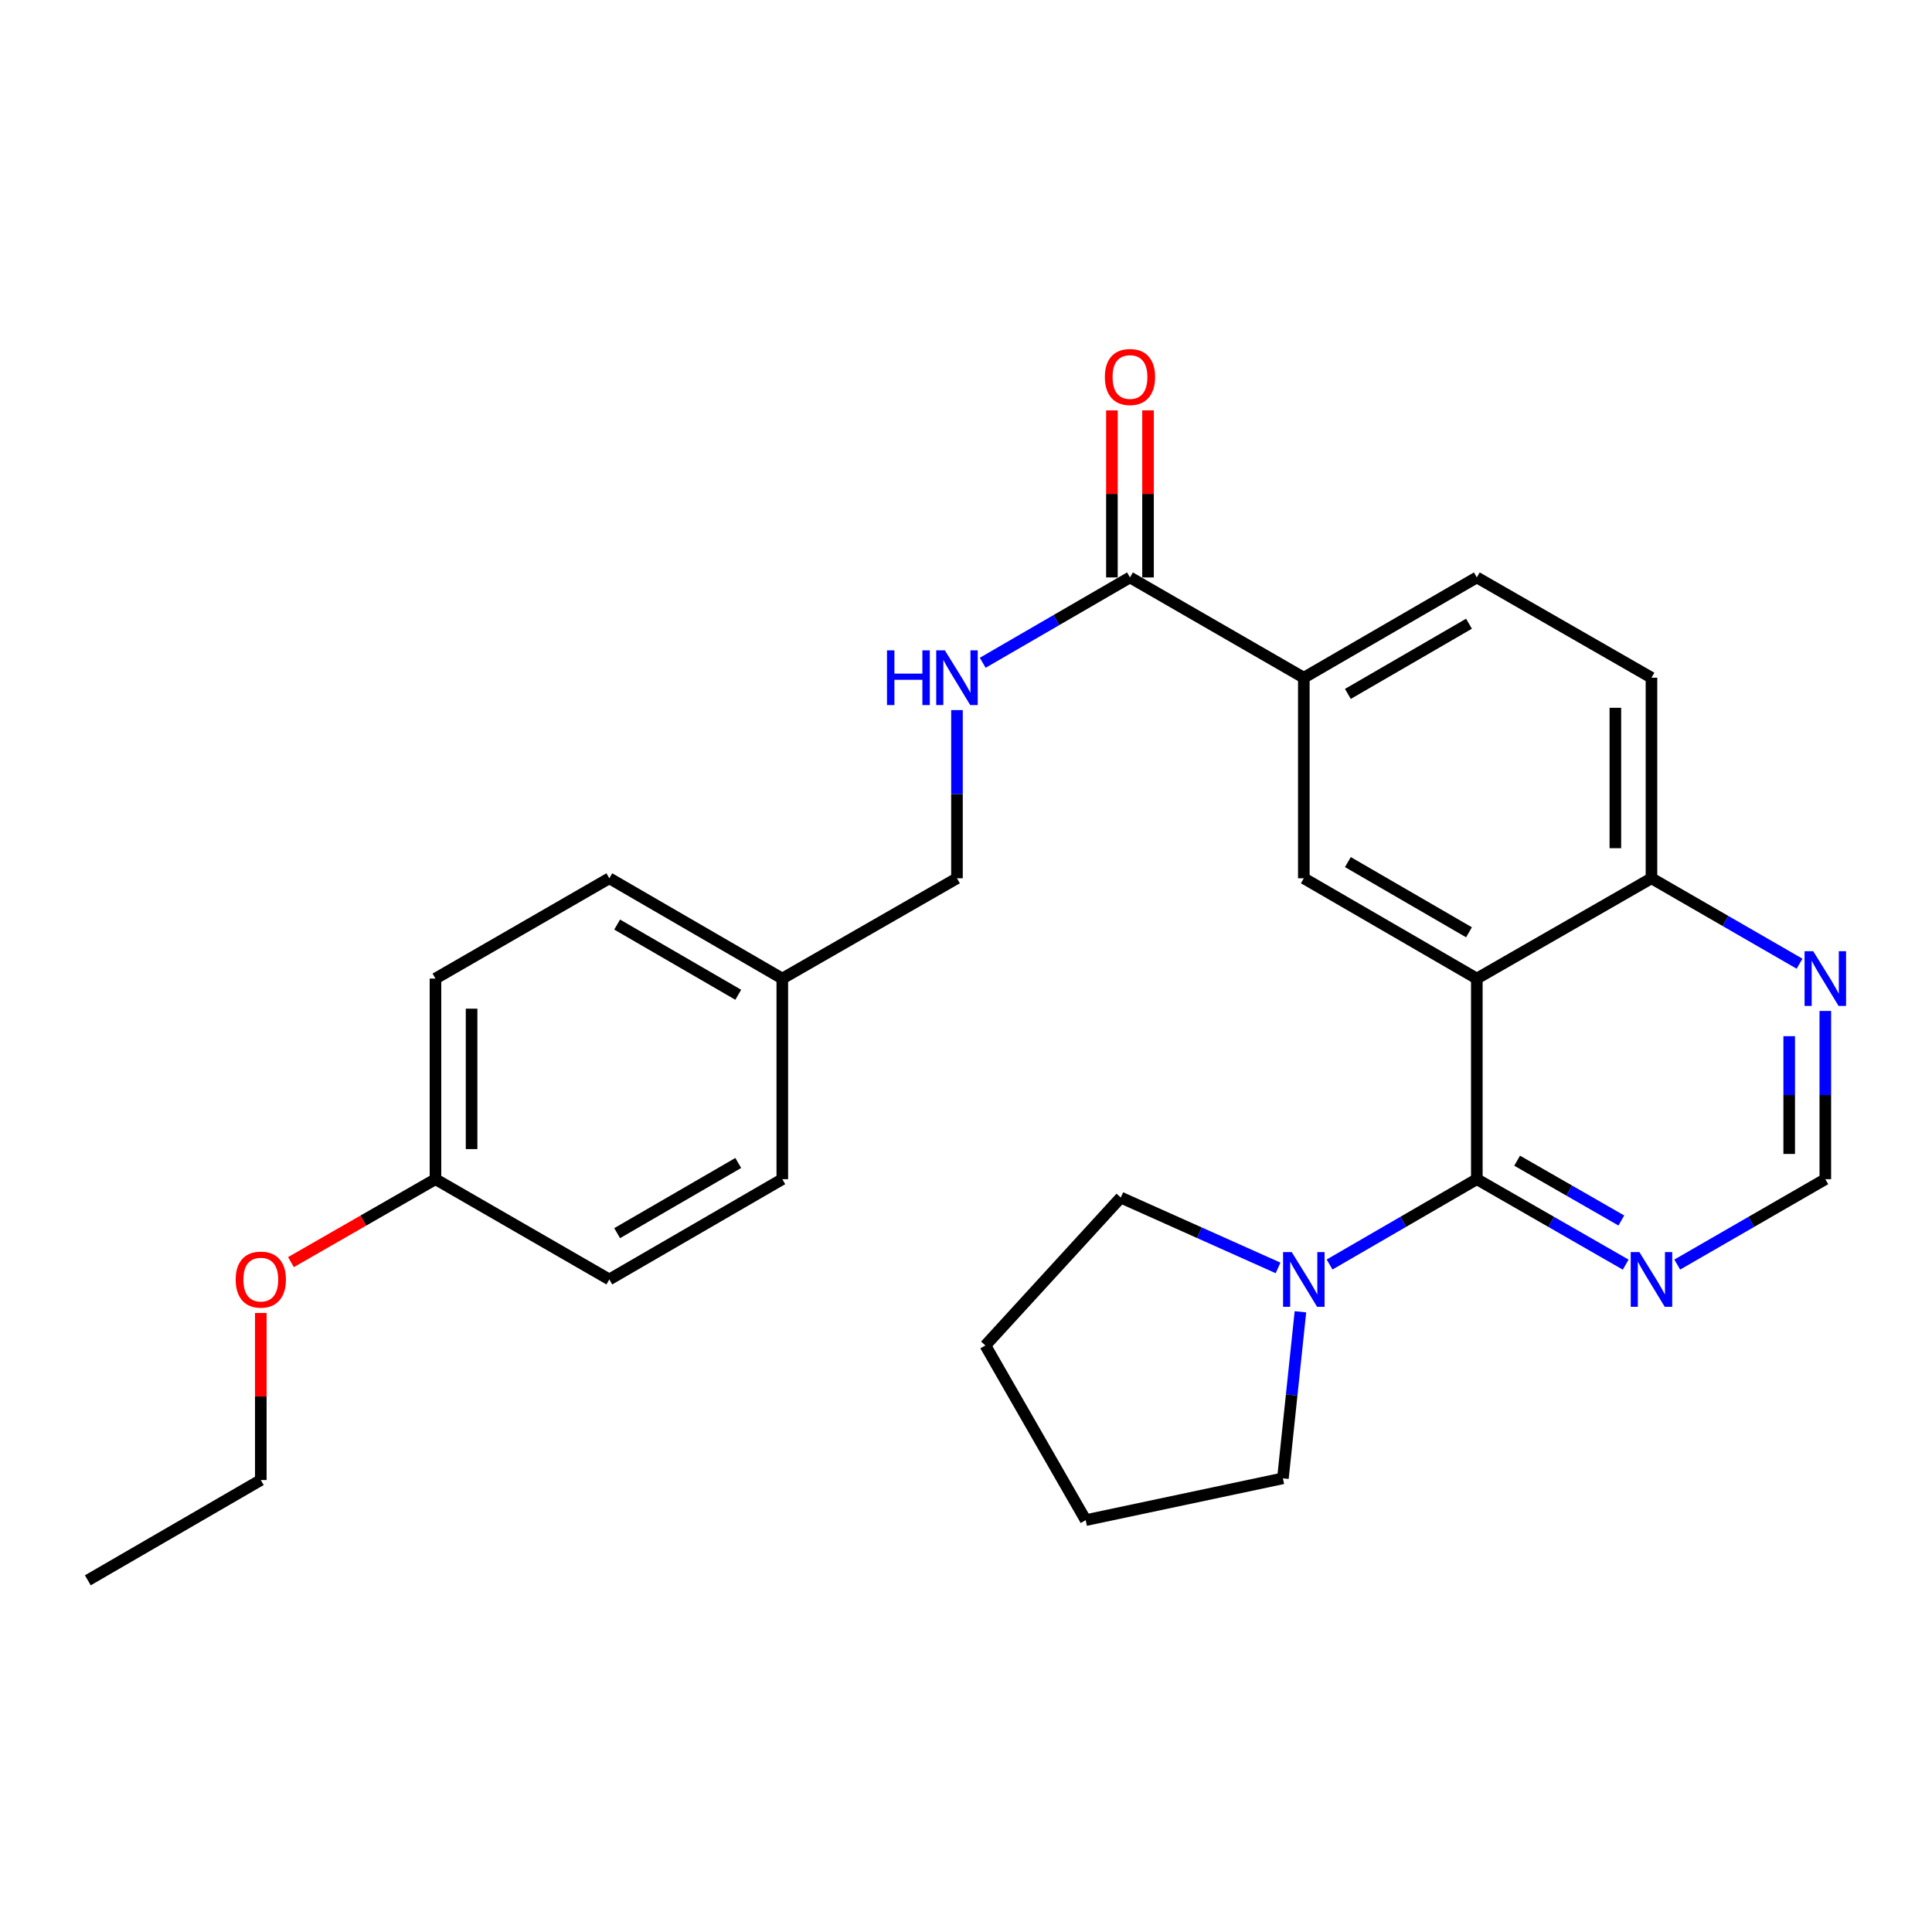 <?xml version='1.0' encoding='iso-8859-1'?>
<svg version='1.1' baseProfile='full'
              xmlns='http://www.w3.org/2000/svg'
                      xmlns:rdkit='http://www.rdkit.org/xml'
                      xmlns:xlink='http://www.w3.org/1999/xlink'
                  xml:space='preserve'
width='1000px' height='1000px' viewBox='0 0 1000 1000'>
<!-- END OF HEADER -->
<rect style='opacity:1.0;fill:#FFFFFF;stroke:none' width='1000' height='1000' x='0' y='0'> </rect>
<path class='bond-0' d='M 764.402,506.508 L 764.402,610.344' style='fill:none;fill-rule:evenodd;stroke:#000000;stroke-width:6px;stroke-linecap:butt;stroke-linejoin:miter;stroke-opacity:1' />
<path class='bond-1' d='M 764.402,506.508 L 674.856,454.596' style='fill:none;fill-rule:evenodd;stroke:#000000;stroke-width:6px;stroke-linecap:butt;stroke-linejoin:miter;stroke-opacity:1' />
<path class='bond-1' d='M 760.345,482.55 L 697.663,446.211' style='fill:none;fill-rule:evenodd;stroke:#000000;stroke-width:6px;stroke-linecap:butt;stroke-linejoin:miter;stroke-opacity:1' />
<path class='bond-6' d='M 764.402,506.508 L 854.8,454.596' style='fill:none;fill-rule:evenodd;stroke:#000000;stroke-width:6px;stroke-linecap:butt;stroke-linejoin:miter;stroke-opacity:1' />
<path class='bond-2' d='M 764.402,610.344 L 726.293,632.428' style='fill:none;fill-rule:evenodd;stroke:#000000;stroke-width:6px;stroke-linecap:butt;stroke-linejoin:miter;stroke-opacity:1' />
<path class='bond-2' d='M 726.293,632.428 L 688.183,654.513' style='fill:none;fill-rule:evenodd;stroke:#0000FF;stroke-width:6px;stroke-linecap:butt;stroke-linejoin:miter;stroke-opacity:1' />
<path class='bond-3' d='M 764.402,610.344 L 802.928,632.46' style='fill:none;fill-rule:evenodd;stroke:#000000;stroke-width:6px;stroke-linecap:butt;stroke-linejoin:miter;stroke-opacity:1' />
<path class='bond-3' d='M 802.928,632.46 L 841.454,654.575' style='fill:none;fill-rule:evenodd;stroke:#0000FF;stroke-width:6px;stroke-linecap:butt;stroke-linejoin:miter;stroke-opacity:1' />
<path class='bond-3' d='M 785.266,600.768 L 812.234,616.248' style='fill:none;fill-rule:evenodd;stroke:#000000;stroke-width:6px;stroke-linecap:butt;stroke-linejoin:miter;stroke-opacity:1' />
<path class='bond-3' d='M 812.234,616.248 L 839.202,631.729' style='fill:none;fill-rule:evenodd;stroke:#0000FF;stroke-width:6px;stroke-linecap:butt;stroke-linejoin:miter;stroke-opacity:1' />
<path class='bond-5' d='M 674.856,454.596 L 674.856,350.781' style='fill:none;fill-rule:evenodd;stroke:#000000;stroke-width:6px;stroke-linecap:butt;stroke-linejoin:miter;stroke-opacity:1' />
<path class='bond-20' d='M 661.521,656.271 L 620.819,638.064' style='fill:none;fill-rule:evenodd;stroke:#0000FF;stroke-width:6px;stroke-linecap:butt;stroke-linejoin:miter;stroke-opacity:1' />
<path class='bond-20' d='M 620.819,638.064 L 580.117,619.856' style='fill:none;fill-rule:evenodd;stroke:#000000;stroke-width:6px;stroke-linecap:butt;stroke-linejoin:miter;stroke-opacity:1' />
<path class='bond-21' d='M 673.095,678.984 L 668.565,722.087' style='fill:none;fill-rule:evenodd;stroke:#0000FF;stroke-width:6px;stroke-linecap:butt;stroke-linejoin:miter;stroke-opacity:1' />
<path class='bond-21' d='M 668.565,722.087 L 664.035,765.189' style='fill:none;fill-rule:evenodd;stroke:#000000;stroke-width:6px;stroke-linecap:butt;stroke-linejoin:miter;stroke-opacity:1' />
<path class='bond-28' d='M 868.137,654.545 L 906.46,632.444' style='fill:none;fill-rule:evenodd;stroke:#0000FF;stroke-width:6px;stroke-linecap:butt;stroke-linejoin:miter;stroke-opacity:1' />
<path class='bond-28' d='M 906.46,632.444 L 944.783,610.344' style='fill:none;fill-rule:evenodd;stroke:#000000;stroke-width:6px;stroke-linecap:butt;stroke-linejoin:miter;stroke-opacity:1' />
<path class='bond-4' d='M 584.873,298.878 L 674.856,350.781' style='fill:none;fill-rule:evenodd;stroke:#000000;stroke-width:6px;stroke-linecap:butt;stroke-linejoin:miter;stroke-opacity:1' />
<path class='bond-7' d='M 584.873,298.878 L 546.763,320.967' style='fill:none;fill-rule:evenodd;stroke:#000000;stroke-width:6px;stroke-linecap:butt;stroke-linejoin:miter;stroke-opacity:1' />
<path class='bond-7' d='M 546.763,320.967 L 508.654,343.056' style='fill:none;fill-rule:evenodd;stroke:#0000FF;stroke-width:6px;stroke-linecap:butt;stroke-linejoin:miter;stroke-opacity:1' />
<path class='bond-10' d='M 594.219,298.878 L 594.219,255.643' style='fill:none;fill-rule:evenodd;stroke:#000000;stroke-width:6px;stroke-linecap:butt;stroke-linejoin:miter;stroke-opacity:1' />
<path class='bond-10' d='M 594.219,255.643 L 594.219,212.409' style='fill:none;fill-rule:evenodd;stroke:#FF0000;stroke-width:6px;stroke-linecap:butt;stroke-linejoin:miter;stroke-opacity:1' />
<path class='bond-10' d='M 575.527,298.878 L 575.527,255.643' style='fill:none;fill-rule:evenodd;stroke:#000000;stroke-width:6px;stroke-linecap:butt;stroke-linejoin:miter;stroke-opacity:1' />
<path class='bond-10' d='M 575.527,255.643 L 575.527,212.409' style='fill:none;fill-rule:evenodd;stroke:#FF0000;stroke-width:6px;stroke-linecap:butt;stroke-linejoin:miter;stroke-opacity:1' />
<path class='bond-27' d='M 674.856,350.781 L 764.402,298.878' style='fill:none;fill-rule:evenodd;stroke:#000000;stroke-width:6px;stroke-linecap:butt;stroke-linejoin:miter;stroke-opacity:1' />
<path class='bond-27' d='M 697.661,359.167 L 760.344,322.836' style='fill:none;fill-rule:evenodd;stroke:#000000;stroke-width:6px;stroke-linecap:butt;stroke-linejoin:miter;stroke-opacity:1' />
<path class='bond-8' d='M 854.8,454.596 L 893.123,476.705' style='fill:none;fill-rule:evenodd;stroke:#000000;stroke-width:6px;stroke-linecap:butt;stroke-linejoin:miter;stroke-opacity:1' />
<path class='bond-8' d='M 893.123,476.705 L 931.446,498.814' style='fill:none;fill-rule:evenodd;stroke:#0000FF;stroke-width:6px;stroke-linecap:butt;stroke-linejoin:miter;stroke-opacity:1' />
<path class='bond-12' d='M 854.8,454.596 L 854.8,350.781' style='fill:none;fill-rule:evenodd;stroke:#000000;stroke-width:6px;stroke-linecap:butt;stroke-linejoin:miter;stroke-opacity:1' />
<path class='bond-12' d='M 836.108,439.023 L 836.108,366.353' style='fill:none;fill-rule:evenodd;stroke:#000000;stroke-width:6px;stroke-linecap:butt;stroke-linejoin:miter;stroke-opacity:1' />
<path class='bond-13' d='M 495.326,367.536 L 495.326,411.066' style='fill:none;fill-rule:evenodd;stroke:#0000FF;stroke-width:6px;stroke-linecap:butt;stroke-linejoin:miter;stroke-opacity:1' />
<path class='bond-13' d='M 495.326,411.066 L 495.326,454.596' style='fill:none;fill-rule:evenodd;stroke:#000000;stroke-width:6px;stroke-linecap:butt;stroke-linejoin:miter;stroke-opacity:1' />
<path class='bond-9' d='M 944.783,523.264 L 944.783,566.804' style='fill:none;fill-rule:evenodd;stroke:#0000FF;stroke-width:6px;stroke-linecap:butt;stroke-linejoin:miter;stroke-opacity:1' />
<path class='bond-9' d='M 944.783,566.804 L 944.783,610.344' style='fill:none;fill-rule:evenodd;stroke:#000000;stroke-width:6px;stroke-linecap:butt;stroke-linejoin:miter;stroke-opacity:1' />
<path class='bond-9' d='M 926.091,536.326 L 926.091,566.804' style='fill:none;fill-rule:evenodd;stroke:#0000FF;stroke-width:6px;stroke-linecap:butt;stroke-linejoin:miter;stroke-opacity:1' />
<path class='bond-9' d='M 926.091,566.804 L 926.091,597.282' style='fill:none;fill-rule:evenodd;stroke:#000000;stroke-width:6px;stroke-linecap:butt;stroke-linejoin:miter;stroke-opacity:1' />
<path class='bond-11' d='M 764.402,298.878 L 854.8,350.781' style='fill:none;fill-rule:evenodd;stroke:#000000;stroke-width:6px;stroke-linecap:butt;stroke-linejoin:miter;stroke-opacity:1' />
<path class='bond-14' d='M 495.326,454.596 L 404.918,506.508' style='fill:none;fill-rule:evenodd;stroke:#000000;stroke-width:6px;stroke-linecap:butt;stroke-linejoin:miter;stroke-opacity:1' />
<path class='bond-16' d='M 404.918,506.508 L 404.918,610.344' style='fill:none;fill-rule:evenodd;stroke:#000000;stroke-width:6px;stroke-linecap:butt;stroke-linejoin:miter;stroke-opacity:1' />
<path class='bond-17' d='M 404.918,506.508 L 315.382,454.596' style='fill:none;fill-rule:evenodd;stroke:#000000;stroke-width:6px;stroke-linecap:butt;stroke-linejoin:miter;stroke-opacity:1' />
<path class='bond-17' d='M 382.112,514.892 L 319.436,478.553' style='fill:none;fill-rule:evenodd;stroke:#000000;stroke-width:6px;stroke-linecap:butt;stroke-linejoin:miter;stroke-opacity:1' />
<path class='bond-15' d='M 225.399,610.344 L 225.399,506.508' style='fill:none;fill-rule:evenodd;stroke:#000000;stroke-width:6px;stroke-linecap:butt;stroke-linejoin:miter;stroke-opacity:1' />
<path class='bond-15' d='M 244.091,594.769 L 244.091,522.084' style='fill:none;fill-rule:evenodd;stroke:#000000;stroke-width:6px;stroke-linecap:butt;stroke-linejoin:miter;stroke-opacity:1' />
<path class='bond-22' d='M 225.399,610.344 L 187.998,631.811' style='fill:none;fill-rule:evenodd;stroke:#000000;stroke-width:6px;stroke-linecap:butt;stroke-linejoin:miter;stroke-opacity:1' />
<path class='bond-22' d='M 187.998,631.811 L 150.597,653.279' style='fill:none;fill-rule:evenodd;stroke:#FF0000;stroke-width:6px;stroke-linecap:butt;stroke-linejoin:miter;stroke-opacity:1' />
<path class='bond-30' d='M 225.399,610.344 L 315.382,662.236' style='fill:none;fill-rule:evenodd;stroke:#000000;stroke-width:6px;stroke-linecap:butt;stroke-linejoin:miter;stroke-opacity:1' />
<path class='bond-18' d='M 404.918,610.344 L 315.382,662.236' style='fill:none;fill-rule:evenodd;stroke:#000000;stroke-width:6px;stroke-linecap:butt;stroke-linejoin:miter;stroke-opacity:1' />
<path class='bond-18' d='M 382.115,601.955 L 319.439,638.28' style='fill:none;fill-rule:evenodd;stroke:#000000;stroke-width:6px;stroke-linecap:butt;stroke-linejoin:miter;stroke-opacity:1' />
<path class='bond-19' d='M 315.382,454.596 L 225.399,506.508' style='fill:none;fill-rule:evenodd;stroke:#000000;stroke-width:6px;stroke-linecap:butt;stroke-linejoin:miter;stroke-opacity:1' />
<path class='bond-24' d='M 580.117,619.856 L 510.031,696.412' style='fill:none;fill-rule:evenodd;stroke:#000000;stroke-width:6px;stroke-linecap:butt;stroke-linejoin:miter;stroke-opacity:1' />
<path class='bond-25' d='M 664.035,765.189 L 561.954,786.82' style='fill:none;fill-rule:evenodd;stroke:#000000;stroke-width:6px;stroke-linecap:butt;stroke-linejoin:miter;stroke-opacity:1' />
<path class='bond-23' d='M 134.991,679.592 L 134.991,722.827' style='fill:none;fill-rule:evenodd;stroke:#FF0000;stroke-width:6px;stroke-linecap:butt;stroke-linejoin:miter;stroke-opacity:1' />
<path class='bond-23' d='M 134.991,722.827 L 134.991,766.061' style='fill:none;fill-rule:evenodd;stroke:#000000;stroke-width:6px;stroke-linecap:butt;stroke-linejoin:miter;stroke-opacity:1' />
<path class='bond-26' d='M 134.991,766.061 L 45.455,817.964' style='fill:none;fill-rule:evenodd;stroke:#000000;stroke-width:6px;stroke-linecap:butt;stroke-linejoin:miter;stroke-opacity:1' />
<path class='bond-29' d='M 510.031,696.412 L 561.954,786.82' style='fill:none;fill-rule:evenodd;stroke:#000000;stroke-width:6px;stroke-linecap:butt;stroke-linejoin:miter;stroke-opacity:1' />
<path  class='atom-3' d='M 668.596 648.076
L 677.876 663.076
Q 678.796 664.556, 680.276 667.236
Q 681.756 669.916, 681.836 670.076
L 681.836 648.076
L 685.596 648.076
L 685.596 676.396
L 681.716 676.396
L 671.756 659.996
Q 670.596 658.076, 669.356 655.876
Q 668.156 653.676, 667.796 652.996
L 667.796 676.396
L 664.116 676.396
L 664.116 648.076
L 668.596 648.076
' fill='#0000FF'/>
<path  class='atom-4' d='M 848.54 648.076
L 857.82 663.076
Q 858.74 664.556, 860.22 667.236
Q 861.7 669.916, 861.78 670.076
L 861.78 648.076
L 865.54 648.076
L 865.54 676.396
L 861.66 676.396
L 851.7 659.996
Q 850.54 658.076, 849.3 655.876
Q 848.1 653.676, 847.74 652.996
L 847.74 676.396
L 844.06 676.396
L 844.06 648.076
L 848.54 648.076
' fill='#0000FF'/>
<path  class='atom-8' d='M 459.106 336.621
L 462.946 336.621
L 462.946 348.661
L 477.426 348.661
L 477.426 336.621
L 481.266 336.621
L 481.266 364.941
L 477.426 364.941
L 477.426 351.861
L 462.946 351.861
L 462.946 364.941
L 459.106 364.941
L 459.106 336.621
' fill='#0000FF'/>
<path  class='atom-8' d='M 489.066 336.621
L 498.346 351.621
Q 499.266 353.101, 500.746 355.781
Q 502.226 358.461, 502.306 358.621
L 502.306 336.621
L 506.066 336.621
L 506.066 364.941
L 502.186 364.941
L 492.226 348.541
Q 491.066 346.621, 489.826 344.421
Q 488.626 342.221, 488.266 341.541
L 488.266 364.941
L 484.586 364.941
L 484.586 336.621
L 489.066 336.621
' fill='#0000FF'/>
<path  class='atom-9' d='M 938.523 492.348
L 947.803 507.348
Q 948.723 508.828, 950.203 511.508
Q 951.683 514.188, 951.763 514.348
L 951.763 492.348
L 955.523 492.348
L 955.523 520.668
L 951.643 520.668
L 941.683 504.268
Q 940.523 502.348, 939.283 500.148
Q 938.083 497.948, 937.723 497.268
L 937.723 520.668
L 934.043 520.668
L 934.043 492.348
L 938.523 492.348
' fill='#0000FF'/>
<path  class='atom-11' d='M 571.873 195.133
Q 571.873 188.333, 575.233 184.533
Q 578.593 180.733, 584.873 180.733
Q 591.153 180.733, 594.513 184.533
Q 597.873 188.333, 597.873 195.133
Q 597.873 202.013, 594.473 205.933
Q 591.073 209.813, 584.873 209.813
Q 578.633 209.813, 575.233 205.933
Q 571.873 202.053, 571.873 195.133
M 584.873 206.613
Q 589.193 206.613, 591.513 203.733
Q 593.873 200.813, 593.873 195.133
Q 593.873 189.573, 591.513 186.773
Q 589.193 183.933, 584.873 183.933
Q 580.553 183.933, 578.193 186.733
Q 575.873 189.533, 575.873 195.133
Q 575.873 200.853, 578.193 203.733
Q 580.553 206.613, 584.873 206.613
' fill='#FF0000'/>
<path  class='atom-23' d='M 121.991 662.316
Q 121.991 655.516, 125.351 651.716
Q 128.711 647.916, 134.991 647.916
Q 141.271 647.916, 144.631 651.716
Q 147.991 655.516, 147.991 662.316
Q 147.991 669.196, 144.591 673.116
Q 141.191 676.996, 134.991 676.996
Q 128.751 676.996, 125.351 673.116
Q 121.991 669.236, 121.991 662.316
M 134.991 673.796
Q 139.311 673.796, 141.631 670.916
Q 143.991 667.996, 143.991 662.316
Q 143.991 656.756, 141.631 653.956
Q 139.311 651.116, 134.991 651.116
Q 130.671 651.116, 128.311 653.916
Q 125.991 656.716, 125.991 662.316
Q 125.991 668.036, 128.311 670.916
Q 130.671 673.796, 134.991 673.796
' fill='#FF0000'/>
</svg>
